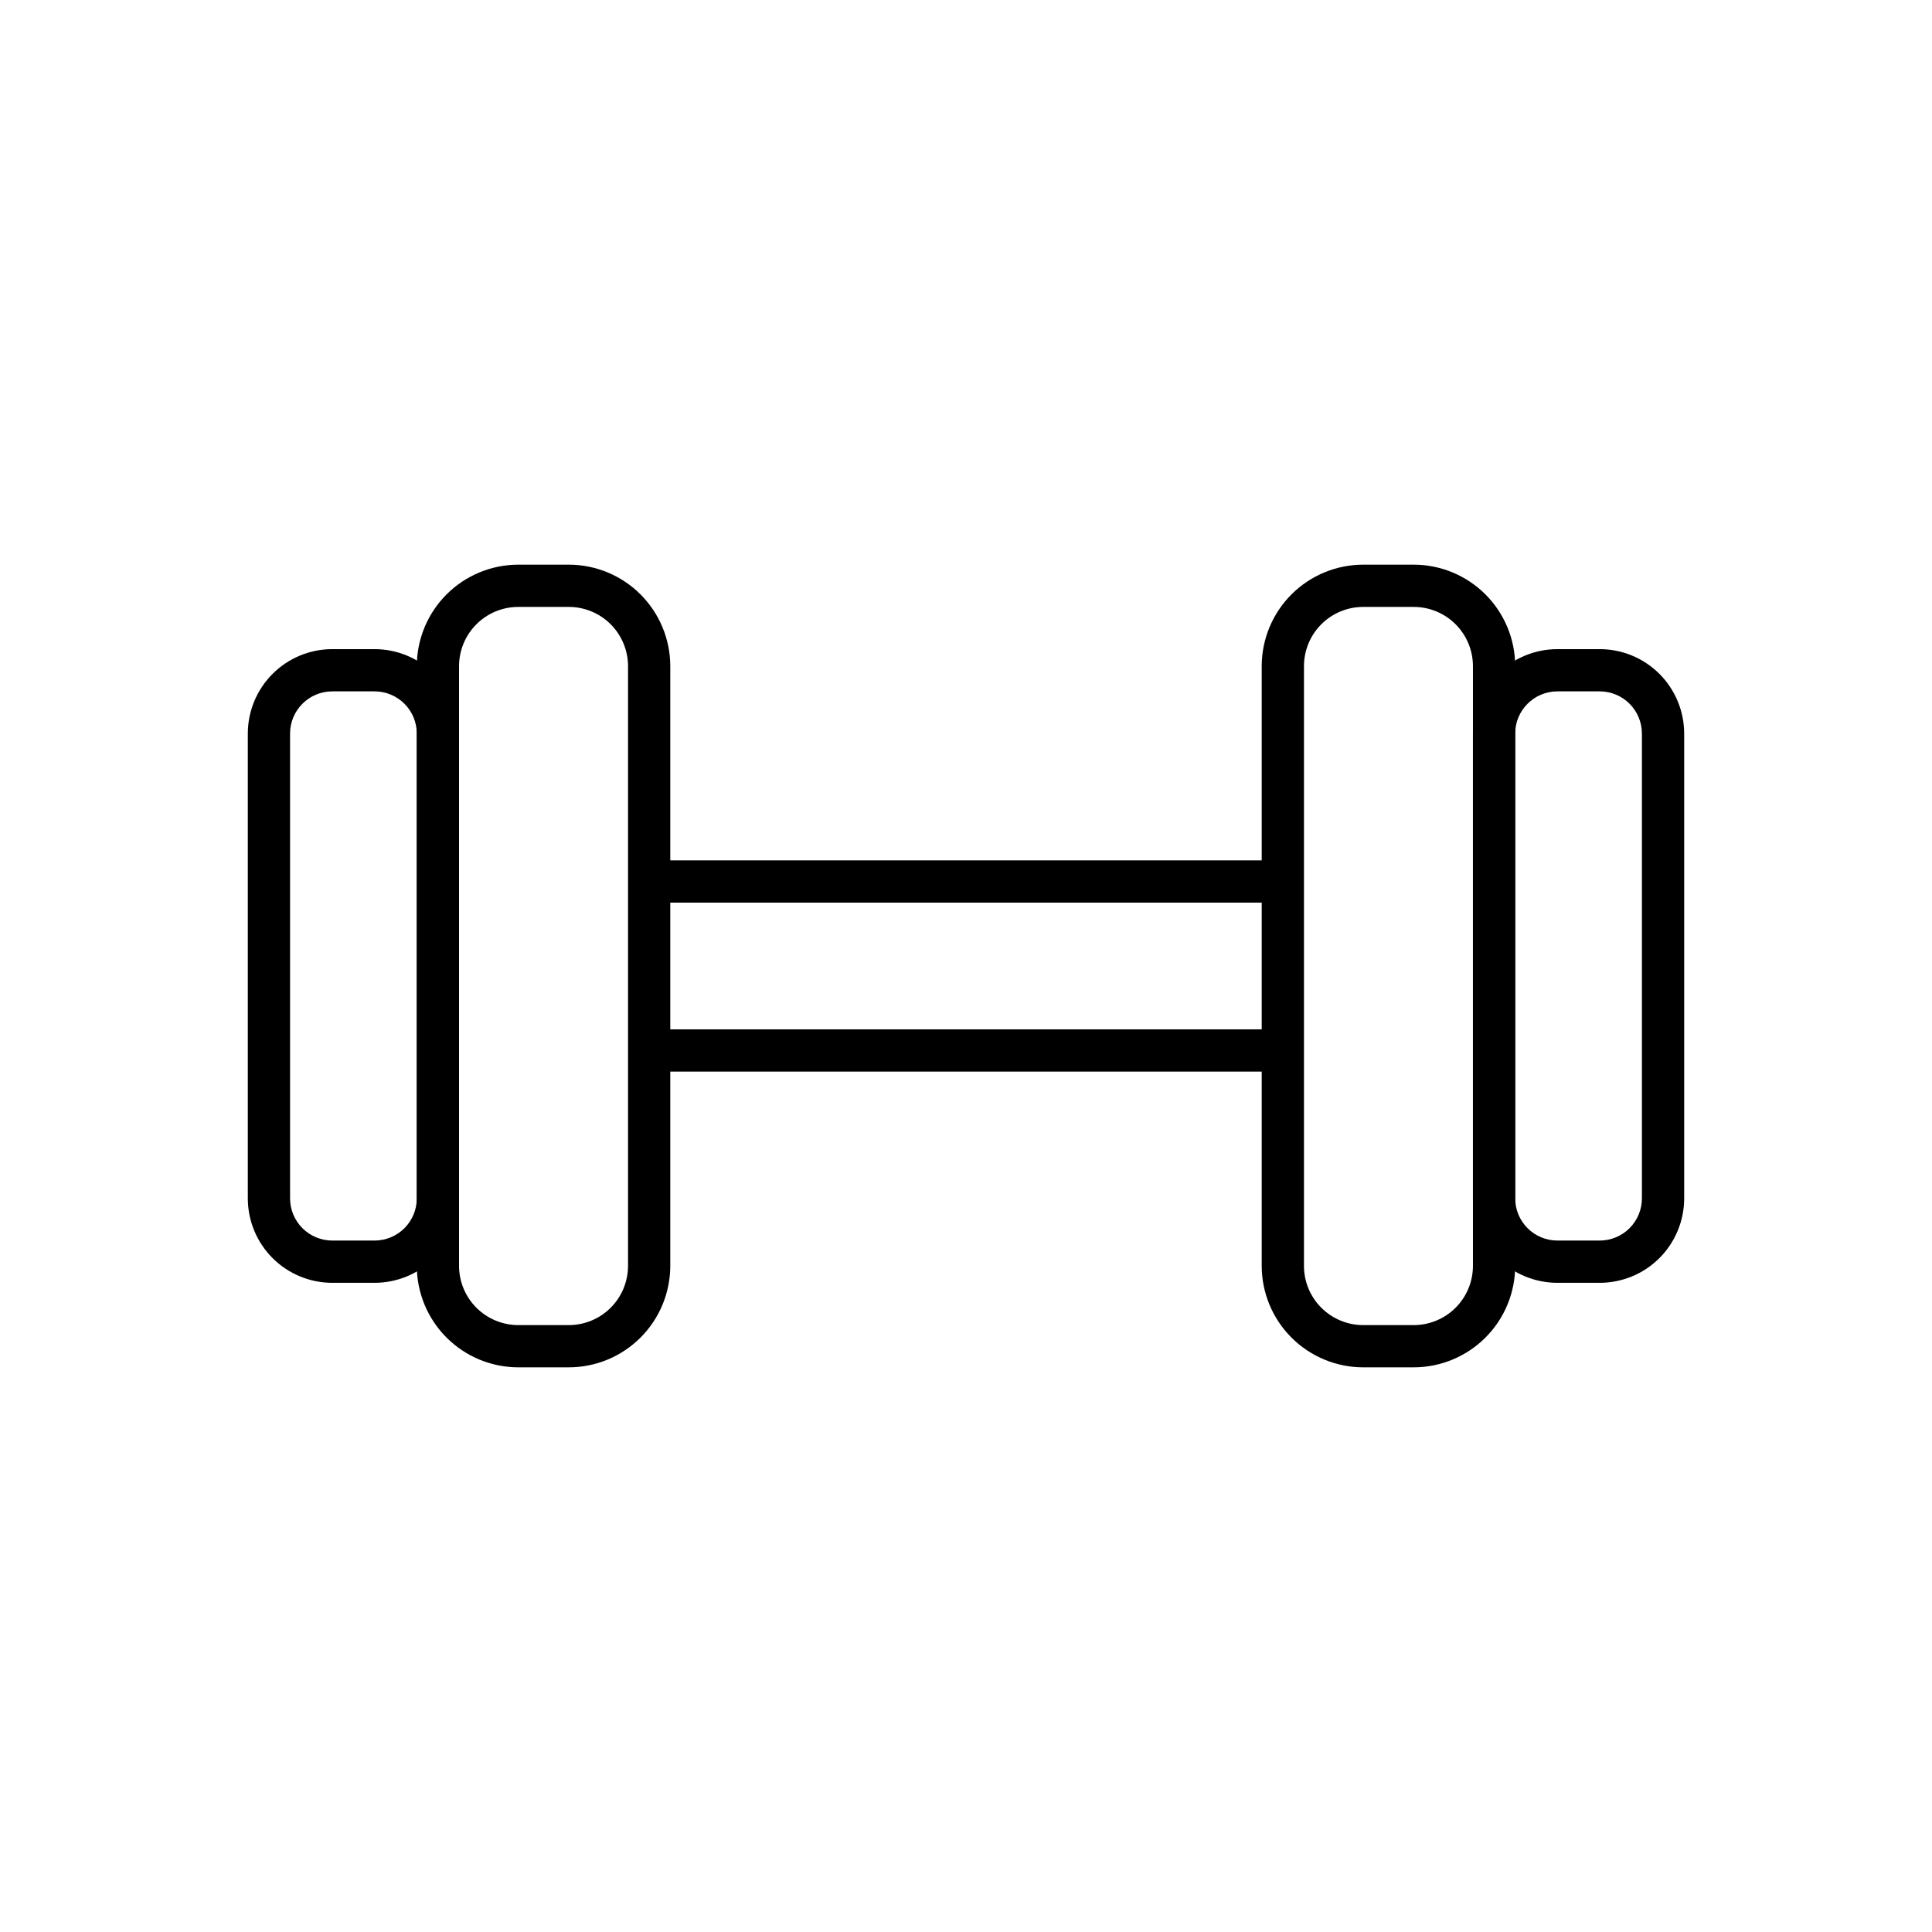 <?xml version="1.0" encoding="UTF-8"?>
<!-- Uploaded to: SVG Repo, www.svgrepo.com, Generator: SVG Repo Mixer Tools -->
<svg fill="#000000" width="800px" height="800px" version="1.1" viewBox="144 144 512 512" xmlns="http://www.w3.org/2000/svg">
 <g>
  <path d="m243.26 483.96h-11.195c-5.938 0-11.633-2.356-15.832-6.555-4.199-4.199-6.559-9.895-6.559-15.836v-123.15c0-5.938 2.359-11.633 6.559-15.832 4.199-4.199 9.895-6.559 15.832-6.559h11.195c5.938 0 11.633 2.359 15.832 6.559 4.199 4.199 6.559 9.895 6.559 15.832v123.15c0 5.941-2.359 11.637-6.559 15.836-4.199 4.199-9.895 6.555-15.832 6.555zm-11.195-156.74c-6.184 0-11.195 5.012-11.195 11.195v123.15c0 2.969 1.18 5.816 3.277 7.918 2.102 2.098 4.949 3.277 7.918 3.277h11.195c2.969 0 5.816-1.18 7.918-3.277 2.098-2.102 3.277-4.949 3.277-7.918v-123.15c0-2.969-1.18-5.816-3.277-7.918-2.102-2.098-4.949-3.277-7.918-3.277z"/>
  <path d="m567.93 483.96h-11.195c-5.938 0-11.633-2.356-15.832-6.555-4.199-4.199-6.559-9.895-6.559-15.836v-123.15c0-5.938 2.359-11.633 6.559-15.832 4.199-4.199 9.895-6.559 15.832-6.559h11.195c5.941 0 11.637 2.359 15.836 6.559 4.199 4.199 6.559 9.895 6.559 15.832v123.15c0 5.941-2.359 11.637-6.559 15.836-4.199 4.199-9.895 6.555-15.836 6.555zm-11.195-156.74c-6.184 0-11.195 5.012-11.195 11.195v123.15c0 2.969 1.18 5.816 3.281 7.918 2.098 2.098 4.945 3.277 7.914 3.277h11.195c2.973 0 5.82-1.18 7.918-3.277 2.102-2.102 3.277-4.949 3.277-7.918v-123.15c0-2.969-1.176-5.816-3.277-7.918-2.098-2.098-4.945-3.277-7.918-3.277z"/>
  <path d="m518.67 506.36h-13.434c-7.121-0.016-13.949-2.848-18.984-7.887-5.035-5.035-7.871-11.863-7.887-18.984v-158.98c0.016-7.121 2.852-13.949 7.887-18.984 5.035-5.035 11.863-7.871 18.984-7.883h13.434c7.125 0.012 13.949 2.848 18.988 7.883 5.035 5.035 7.871 11.863 7.883 18.984v158.98c-0.012 7.121-2.848 13.949-7.883 18.984-5.039 5.039-11.863 7.871-18.988 7.887zm-13.434-201.52c-4.152 0.008-8.137 1.66-11.074 4.598s-4.59 6.922-4.598 11.074v158.98c0.008 4.156 1.66 8.137 4.598 11.074s6.922 4.59 11.074 4.602h13.434c4.156-0.012 8.137-1.664 11.074-4.602s4.594-6.918 4.602-11.074v-158.98c-0.008-4.152-1.664-8.137-4.602-11.074s-6.918-4.59-11.074-4.598z"/>
  <path d="m294.76 506.36h-13.434c-7.125-0.016-13.949-2.848-18.984-7.887-5.039-5.035-7.871-11.863-7.887-18.984v-158.98c0.016-7.121 2.848-13.949 7.887-18.984 5.035-5.035 11.859-7.871 18.984-7.883h13.434c7.121 0.012 13.949 2.848 18.984 7.883 5.039 5.035 7.871 11.863 7.887 18.984v158.98c-0.016 7.121-2.848 13.949-7.887 18.984-5.035 5.039-11.863 7.871-18.984 7.887zm-13.434-201.52c-4.156 0.008-8.137 1.66-11.074 4.598s-4.594 6.922-4.602 11.074v158.98c0.008 4.156 1.664 8.137 4.602 11.074s6.918 4.59 11.074 4.602h13.434c4.156-0.012 8.137-1.664 11.074-4.602s4.59-6.918 4.602-11.074v-158.98c-0.012-4.152-1.664-8.137-4.602-11.074s-6.918-4.59-11.074-4.598z"/>
  <path d="m316.03 372.01h167.94v11.195h-167.94z"/>
  <path d="m316.03 416.79h167.94v11.195h-167.94z"/>
 </g>
</svg>